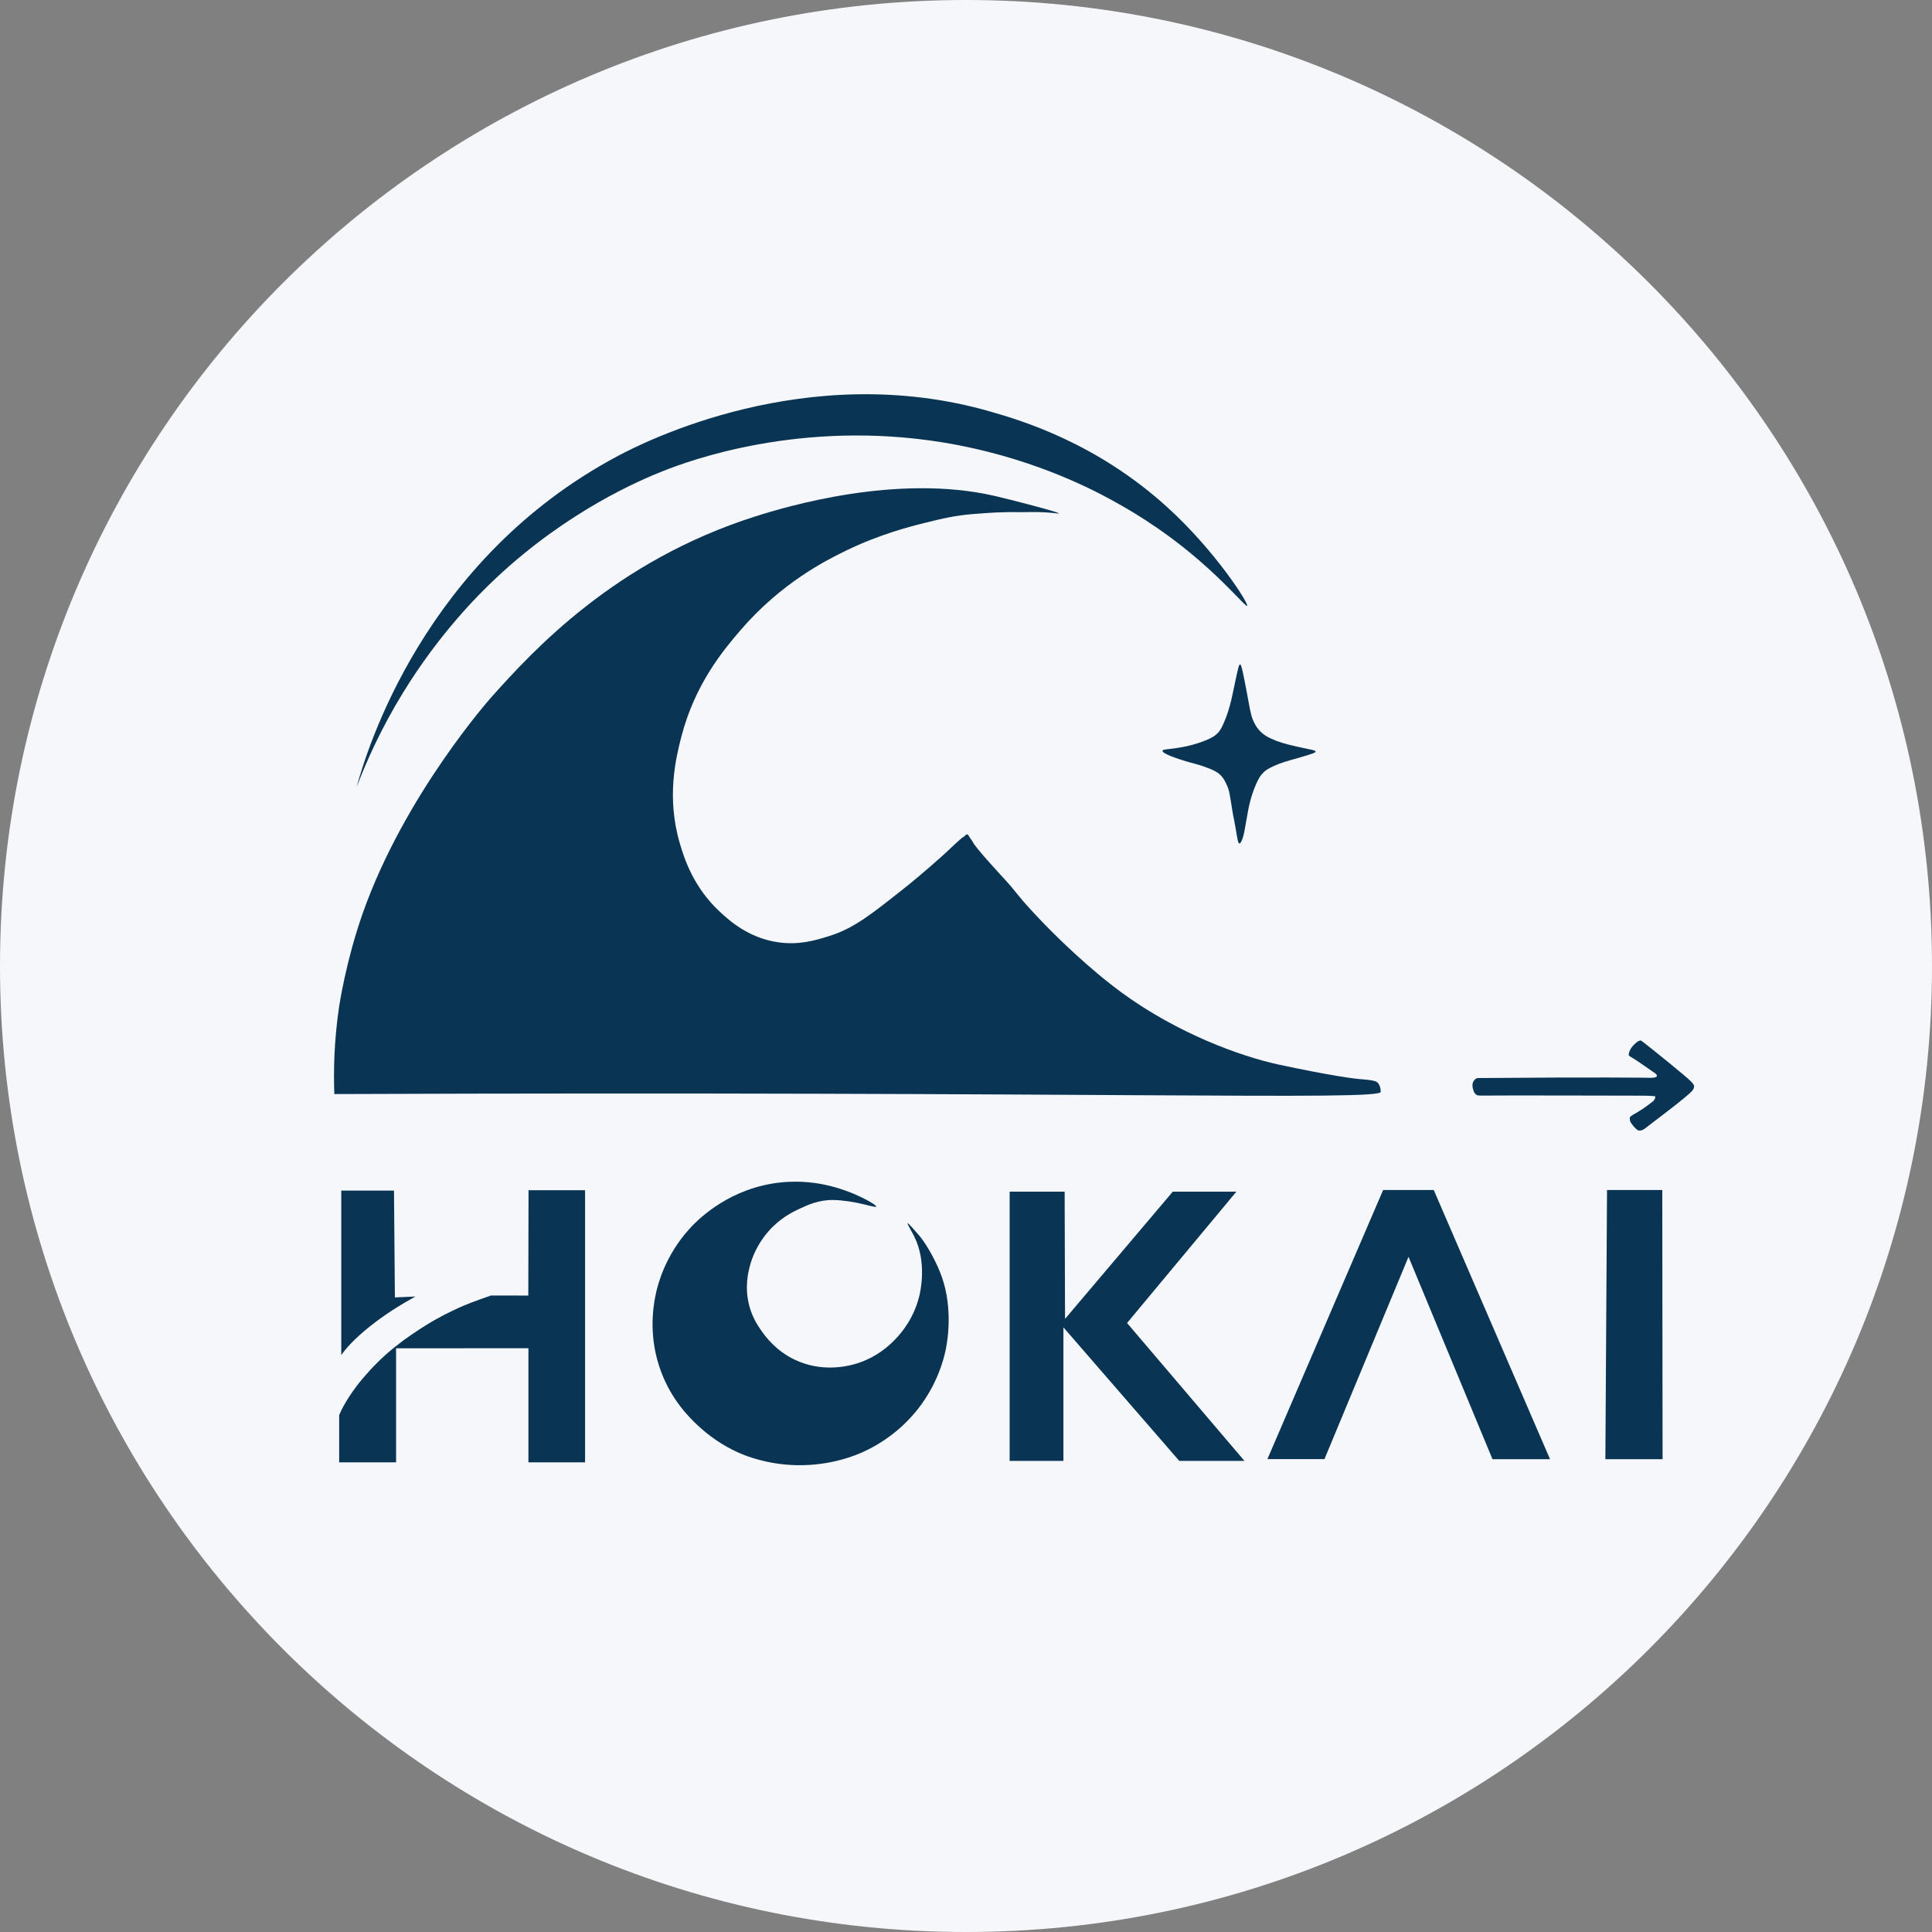 <svg xmlns="http://www.w3.org/2000/svg" xmlns:xlink="http://www.w3.org/1999/xlink" width="2000" zoomAndPan="magnify" viewBox="0 0 1500 1500" height="2000" preserveAspectRatio="xMidYMid meet" version="1.2"><rect x="0" y="0" width="1500" height="1500" fill="#808080" stroke="none"/><defs><clipPath id="983e647fb7"><path d="M 750 0 C 335.785 0 0 335.785 0 750 C 0 1164.215 335.785 1500 750 1500 C 1164.215 1500 1500 1164.215 1500 750 C 1500 335.785 1164.215 0 750 0 Z M 750 0 "/></clipPath><clipPath id="dbd49498ac"><path d="M 506 917 L 737 917 L 737 1137.711 L 506 1137.711 Z M 506 917 "/></clipPath><clipPath id="c9a6820319"><path d="M 259.316 379 L 1072 379 L 1072 851 L 259.316 851 Z M 259.316 379 "/></clipPath><clipPath id="16d4a34f4d"><path d="M 1143 807 L 1315.316 807 L 1315.316 878 L 1143 878 Z M 1143 807 "/></clipPath></defs><g id="2ce1c747e4"><g clip-rule="nonzero" clip-path="url(#983e647fb7)"><rect x="0" width="1500" y="0" height="1500" style="fill:#f5f7fa;fill-opacity:1;stroke:none;"/></g><path style=" stroke:none;fill-rule:nonzero;fill:#093454;fill-opacity:1;" d="M 264.961 924.379 L 264.961 1052.074 C 270.629 1043.98 279.398 1035.969 287.859 1029.289 C 298.594 1020.812 309.715 1013.672 322.551 1006.617 C 317.23 1006.848 311.91 1007.078 306.59 1007.312 L 305.898 924.379 Z M 264.961 924.379 "/><path style=" stroke:none;fill-rule:nonzero;fill:#093454;fill-opacity:1;" d="M 263.344 1135.359 L 307.52 1135.359 L 307.52 1046.812 L 410.27 1046.75 L 410.27 1135.352 L 454.242 1135.352 L 454.242 924.086 L 410.352 924.086 L 410.176 1005.871 L 381.176 1005.828 C 370.484 1009.539 360.945 1012.984 353.41 1016.688 C 351.336 1017.707 342.211 1021.691 330.191 1029.227 C 323.602 1033.359 315.824 1038.398 306.34 1045.969 C 296.461 1053.859 288.469 1062.191 281.531 1070.344 C 275.289 1077.68 267.395 1088.91 263.332 1098.648 L 263.332 1135.359 Z M 263.344 1135.359 "/><path style=" stroke:none;fill-rule:nonzero;fill:#093454;fill-opacity:1;" d="M 783.879 925.195 L 783.879 1134.223 L 825.637 1134.223 L 825.637 1030.559 L 915.582 1134.223 L 966.207 1134.238 L 875.043 1027.176 L 959.93 925.195 L 910.551 925.195 L 826.891 1023.992 L 826.586 925.195 Z M 783.879 925.195 "/><path style=" stroke:none;fill-rule:nonzero;fill:#093454;fill-opacity:1;" d="M 984.027 1132.824 L 1028.32 1132.824 L 1093.57 975.781 L 1158.781 1132.938 L 1203.449 1132.938 L 1113.145 923.902 L 1073.867 923.902 Z M 984.027 1132.824 "/><path style=" stroke:none;fill-rule:nonzero;fill:#093454;fill-opacity:1;" d="M 1247.688 923.902 L 1290.59 923.902 L 1290.82 1132.938 L 1246.414 1132.938 Z M 1247.688 923.902 "/><g clip-rule="nonzero" clip-path="url(#dbd49498ac)"><path style=" stroke:none;fill-rule:nonzero;fill:#093454;fill-opacity:1;" d="M 680.328 936.812 C 680.828 935.523 662.668 924.547 640.602 919.867 C 631.355 917.91 616.461 916 598.852 919.059 C 562.156 925.418 540.113 948.719 535.242 954.102 C 516.512 974.809 510.859 996.824 509.223 1004.301 C 506.543 1016.52 503.746 1039.305 513.156 1064.68 C 521.574 1087.383 535.59 1100.883 541.602 1106.551 C 555.301 1119.449 568.777 1125.844 574.445 1128.297 C 578.914 1130.234 595.305 1136.98 617.93 1137.555 C 645.262 1138.238 665.312 1129.492 670.434 1127.141 C 694.012 1116.316 707.641 1100.375 712.762 1093.832 C 727.98 1074.367 732.758 1055.098 734.273 1047.797 C 736.445 1037.305 739.66 1011.488 729.645 987.188 C 724.828 975.496 717.629 963.438 712.734 958.215 C 711.52 956.914 705.227 949.344 704.672 949.711 C 704.18 950.031 707.809 956.012 709.758 959.891 C 719.855 979.973 714.609 1002.656 713.691 1006.395 C 709.656 1022.844 700.75 1033.906 695.422 1039.473 C 691.535 1043.539 680.746 1054.527 662.578 1059.371 C 654.902 1061.418 636.367 1064.902 617.02 1055.668 C 602.301 1048.648 594.367 1037.727 591.344 1033.461 C 588.746 1029.797 584.418 1023.566 581.859 1014.254 C 577.734 999.246 581.105 986.746 582.551 981.637 C 583.66 977.723 587.172 966.75 596.664 955.957 C 605.781 945.594 615.605 940.887 620.484 938.609 C 627.141 935.504 635.75 931.488 647.082 931.672 C 654.395 931.785 664.109 933.348 671.133 935.145 C 678.16 936.938 680.156 937.258 680.328 936.82 Z M 680.328 936.812 "/></g><path style=" stroke:none;fill-rule:nonzero;fill:#093453;fill-opacity:1;" d="M 276.863 611.086 C 284.414 583.734 328.527 434.324 479.82 353.961 C 498.574 343.996 626.047 278.246 769.168 319.609 C 793.438 326.621 851.281 343.73 906.555 394.039 C 943.949 428.078 969.855 469.008 968.254 470.379 C 967.18 471.297 953.754 454.605 930.09 434.289 C 900.59 408.957 874.227 394.34 862.262 387.789 C 844.715 378.18 797.668 354.238 732.336 343.543 C 621.523 325.398 534.637 357.887 515.152 365.578 C 497.727 372.457 441.062 396.242 384.879 449.035 C 370.762 462.301 340.906 492.215 312.949 537.75 C 295.957 565.43 284.551 590.926 276.863 611.078 Z M 276.863 611.086 "/><g clip-rule="nonzero" clip-path="url(#c9a6820319)"><path style=" stroke:none;fill-rule:nonzero;fill:#093453;fill-opacity:1;" d="M 259.574 849.426 C 258.922 832.02 259.289 808.992 263.176 782.293 C 263.48 780.211 268.602 746.098 281.559 709.246 C 314.109 616.691 381.59 541.184 381.59 541.184 C 414.012 504.902 477.566 435.559 586.289 400.992 C 610.871 393.176 696.328 367.59 772.246 385.027 C 783.871 387.699 822.301 397.578 822.062 398.621 C 821.988 398.953 817.984 398.109 810.883 397.75 C 803.234 397.363 797.453 397.656 794.129 397.621 C 776.078 397.445 770.297 397.973 755.676 399.094 C 741.371 400.195 731.156 402.723 718.578 405.828 C 706.973 408.695 683.188 414.711 656.941 427.461 C 641.621 434.902 606.617 452.344 574.719 489.516 C 561.609 504.785 539.504 531.137 528.926 572.277 C 524.719 588.621 517.273 619.16 527.883 655.039 C 531.145 666.07 538.07 688.441 558.586 707.609 C 566.129 714.656 580.969 728.145 603.863 731.551 C 620.07 733.961 632.711 730.191 643.414 726.867 C 662.785 720.855 675.727 710.449 701.703 689.914 C 716.484 678.227 731.969 664.188 734.402 661.977 C 737.242 659.395 739.77 656.754 745.246 651.914 C 748.555 648.992 747.441 650.527 748.977 649.055 C 749.656 648.402 750.262 647.727 750.973 647.836 C 751.668 647.945 752.059 648.742 752.359 649.312 C 753.195 650.902 754.52 652.207 755.309 653.824 C 757.559 658.418 777.309 679.723 778.551 681.066 C 789.852 693.27 788.055 692.984 801.449 707.527 C 801.449 707.527 808.461 715.133 816.102 722.797 C 820.418 727.121 844.891 751.629 870.918 770.684 C 913.777 802.059 962.887 820.129 992.867 826.551 C 1032.035 834.945 1051.531 837.629 1058.094 838 C 1059.227 838.07 1063.828 838.414 1067.461 839.387 C 1071.988 840.605 1071.988 847.285 1071.973 847.719 C 1071.777 854.703 850.656 847.156 259.574 849.426 Z M 259.574 849.426 "/></g><g clip-rule="nonzero" clip-path="url(#16d4a34f4d)"><path style=" stroke:none;fill-rule:nonzero;fill:#093453;fill-opacity:1;" d="M 1264.535 818.531 C 1265.023 815.637 1266.117 813.855 1268.148 811.594 C 1269.973 809.57 1272.844 807.246 1274.277 807.984 C 1274.297 807.992 1274.789 808.379 1275.781 809.141 C 1276.168 809.441 1276.555 809.738 1277.113 810.168 C 1277.449 810.426 1277.668 810.59 1277.742 810.648 C 1280.957 813.098 1310.215 836.562 1312.766 839.562 C 1313.02 839.855 1313.426 840.258 1314.176 841.074 C 1314.902 841.867 1315.309 842.93 1315.316 843.375 C 1315.316 843.973 1315.152 845.266 1313.941 846.742 C 1309.82 851.77 1280.266 873.57 1277.051 876.234 C 1276.848 876.402 1276.148 876.859 1275.25 877.293 C 1273.852 877.965 1272.668 877.801 1271.961 877.617 C 1271.527 877.512 1270.684 876.934 1269.379 875.641 C 1268.516 874.785 1268.395 874.555 1266.344 871.855 C 1265.16 870.293 1265.215 867.621 1265.594 867.195 C 1266.473 866.223 1268.898 864.898 1269.297 864.668 C 1272.656 862.723 1276.52 860.547 1283.641 854.832 C 1284.027 854.52 1284.598 853.652 1284.91 852.871 C 1285.477 851.449 1285.176 851.027 1284.102 851.023 C 1283.605 851.023 1282.113 850.785 1280.398 850.789 C 1278.816 850.797 1279.23 850.688 1275.773 850.676 C 1269.918 850.648 1156.719 850.391 1151.684 850.613 C 1151.594 850.613 1150.746 850.66 1149.605 850.613 C 1148.449 850.566 1147.695 850.539 1147.09 850.355 C 1145.418 849.848 1144.5 848.086 1144.23 847.316 C 1143.68 845.789 1143.352 844.586 1143.285 843.859 C 1143.211 843.043 1143.117 841.992 1143.469 840.816 C 1143.91 839.328 1144.883 838.285 1145.676 837.641 C 1146.18 837.234 1146.812 837.004 1147.465 836.996 C 1239.996 836.199 1279.109 836.738 1281.5 836.797 C 1281.906 836.812 1283.777 836.777 1284.359 836.621 C 1285.461 836.328 1286.602 836.086 1286.391 835.023 C 1286.129 833.719 1283.988 832.543 1283.062 831.934 C 1280.48 830.219 1282.215 831.219 1271.418 823.887 C 1266.004 820.211 1264.27 820.09 1264.535 818.539 Z M 1264.535 818.531 "/></g><path style=" stroke:none;fill-rule:nonzero;fill:#093453;fill-opacity:1;" d="M 902.586 582.871 C 902.797 581.52 907.18 582.008 917.676 580.094 C 921.398 579.414 928.16 578.02 935.891 574.887 C 941.219 572.727 943.523 571.156 945.43 569.16 C 946.906 567.617 948.141 565.816 950.113 561.352 C 952.754 555.371 954.332 550.023 955.84 544 C 956.688 540.609 956.695 540.059 959.312 527.871 C 961.324 518.477 961.926 515.895 962.781 515.895 C 963.531 515.895 964.141 517.914 965.91 526.652 C 967.422 534.176 968.723 541.359 969.203 544 C 971.004 553.895 971.777 557.41 974.062 561.695 C 975.535 564.469 976.977 566.312 978.395 567.773 C 981.141 570.586 983.973 572.113 986.551 573.324 C 992.418 576.078 998.078 577.68 1006.496 579.57 C 1017.516 582.051 1021.363 582.355 1021.418 583.559 C 1021.445 584.219 1020.324 584.938 1007.535 588.586 C 999.465 590.891 995.145 591.965 989.152 594.664 C 984.676 596.672 982.832 597.984 981.344 599.344 C 978.777 601.703 977.117 604.379 975.102 609.062 C 971.16 618.168 969.59 626.227 969.027 629.359 C 967.629 637.242 967.234 639.477 966.078 645.844 C 965.406 649.543 963.645 654.965 962.262 654.871 C 961.227 654.797 960.812 651.656 959.48 643.938 C 957.496 632.391 958.047 637.152 956.531 627.805 C 954.773 616.945 954.59 613.977 952.367 609.238 C 951.266 606.887 950.418 604.957 948.551 602.816 C 945.887 599.766 942.609 597.891 934.844 595.184 C 927.977 592.785 926.449 592.828 920.102 590.852 C 915.523 589.422 902.207 585.266 902.578 582.871 Z M 902.586 582.871 "/></g></svg>